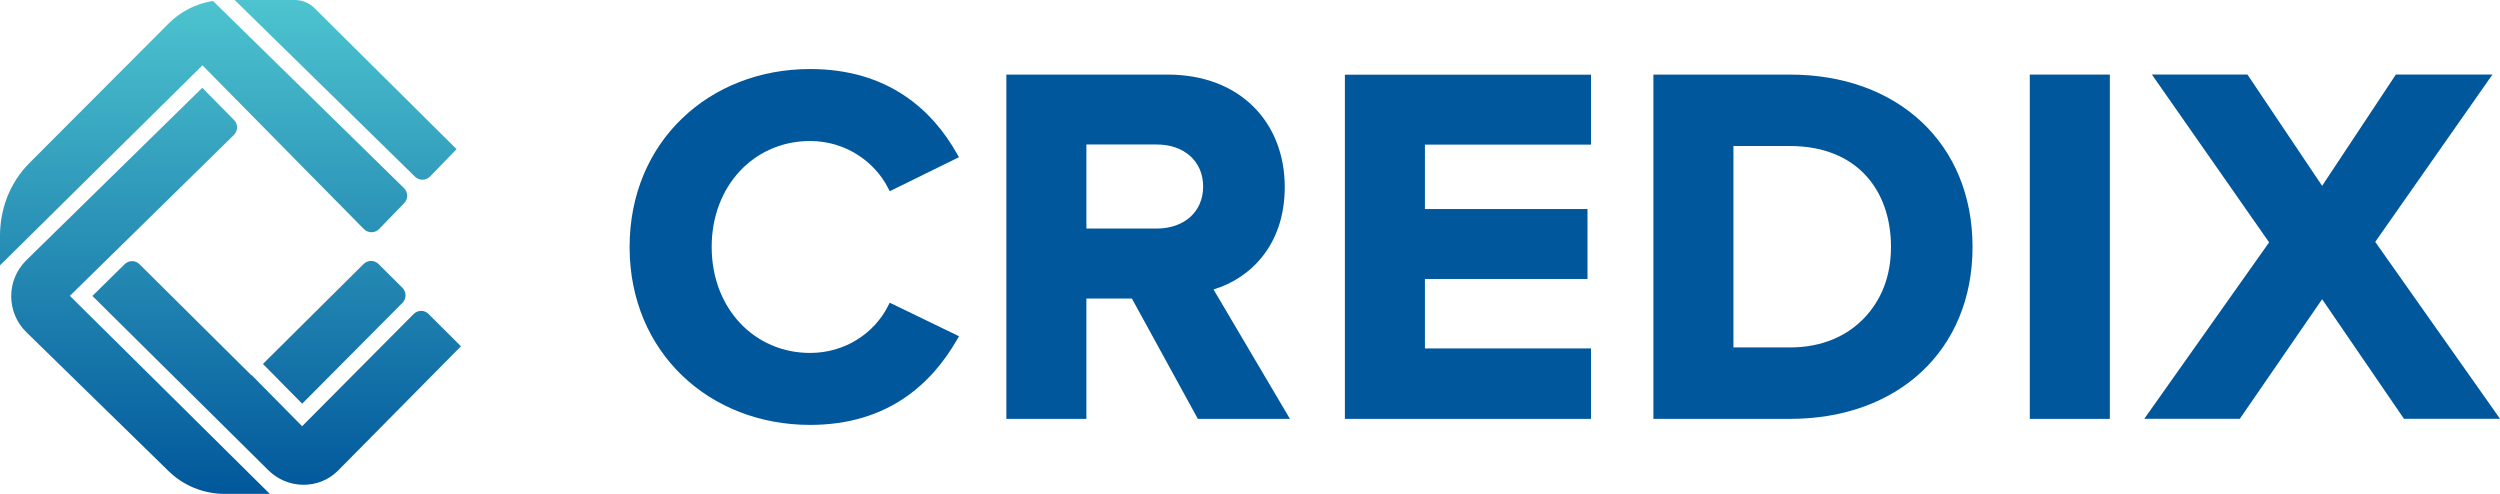 <?xml version="1.0" encoding="UTF-8"?> <svg xmlns="http://www.w3.org/2000/svg" xmlns:xlink="http://www.w3.org/1999/xlink" id="Layer_2" data-name="Layer 2" viewBox="0 0 477.29 94.3"><defs><style> .cls-1, .cls-2 { fill: #01579b; } .cls-1, .cls-2, .cls-3 { stroke-width: 0px; } .cls-2 { fill-rule: evenodd; } .cls-3 { fill: url(#linear-gradient); } </style><linearGradient id="linear-gradient" x1="44.01" y1="94.3" x2="44.01" y2="0" gradientUnits="userSpaceOnUse"><stop offset="0" stop-color="#01579b"></stop><stop offset="1" stop-color="#4dc4cf"></stop></linearGradient></defs><g id="Layer_1-2" data-name="Layer 1"><g><g><path class="cls-1" d="M169.86,36.51l13.22-6.5-.43-.75c-4.63-8.17-13.03-16.08-28-16.08-19.16,0-34.45,13.79-34.45,33.97s15.29,33.97,34.45,33.97c14.97,0,23.28-8.01,28-16.17l.44-.76-13.23-6.4-.36.71c-2.56,5.02-8.05,8.88-14.84,8.88-10.65,0-18.79-8.52-18.79-20.23s8.14-20.23,18.79-20.23c6.79,0,12.28,3.94,14.84,8.88l.37.71Z"></path><path class="cls-2" d="M216.1,57l12.59,22.97h17.58l-14.59-24.71c6.89-2.06,13.6-8.35,13.6-19.54,0-6.15-2.11-11.53-6-15.38-3.89-3.85-9.48-6.1-16.35-6.1h-30.8v65.73h15.28v-22.97h8.69ZM220.91,27.59c2.57,0,4.77.81,6.31,2.19,1.54,1.38,2.48,3.36,2.48,5.83s-.94,4.45-2.48,5.83c-1.55,1.38-3.75,2.19-6.31,2.19h-13.5v-16.05h13.5Z"></path><path class="cls-1" d="M256.76,14.24v65.73h46.99v-13.45h-31.71v-13.26h31.04v-13.35h-31.04v-12.3h31.71v-13.35h-46.99Z"></path><path class="cls-2" d="M315.66,14.24v65.73h26.09c10.21,0,18.93-3.23,25.1-8.98,6.17-5.75,9.74-13.98,9.74-23.84s-3.56-18.11-9.74-23.89c-6.17-5.77-14.88-9.02-25.1-9.02h-26.09ZM341.75,66.32h-10.81V27.88h10.81c6.39,0,11.19,2.12,14.38,5.53,3.21,3.42,4.89,8.23,4.89,13.74s-1.78,10.03-5.06,13.51c-3.27,3.46-8.07,5.67-14.2,5.67Z"></path><path class="cls-1" d="M387.52,14.24v65.73h15.28V14.24h-15.28Z"></path><path class="cls-1" d="M443.34,57.14l15.62,22.82h18.34l-23.83-33.78,22.38-31.95h-18.44l-14.08,21.25-14.26-21.25h-18.24l22.38,32.04-23.83,33.68h18.24l15.71-22.82Z"></path></g><path class="cls-3" d="M87.16,28.47L60.03,1.54c-.99-.99-2.35-1.54-3.75-1.54h-11.48l34.44,33.74c.8.78,2.08.76,2.86-.04l5.06-5.22s0,0,0-.02ZM50.19,69.47l7.5,7.6,19.15-19.26c.78-.79.78-2.06,0-2.85l-4.58-4.56c-.78-.78-2.05-.78-2.84,0l-19.22,19.08h0ZM69.49,43.74c.79.8,2.09.8,2.88-.01l4.81-4.97c.77-.8.75-2.06-.04-2.84L40.66.18c-3.19.5-6.17,2-8.47,4.31L5.62,31.12s-.05.05-.08.08c-3.62,3.66-5.54,8.66-5.54,13.78v5.68L38.65,12.47l30.84,31.28ZM44.66,25.76c.8-.78.81-2.06.02-2.85l-6.06-6.15L5.03,49.68c-3.86,3.79-3.85,9.97,0,13.74l26.99,26.36c2.87,2.89,6.79,4.51,10.87,4.51h8.62L13.34,56.48l31.32-30.72ZM81.83,59.94c-.79-.79-2.06-.78-2.85,0l-21.3,21.43-9.64-9.76-.04.04-21.37-21.21c-.78-.78-2.05-.78-2.83,0l-6.16,6.06,33.61,33.29c3.63,3.59,9.55,3.72,13.19.15.03-.03.04-.04.07-.07l23.49-23.76-6.18-6.16Z"></path></g></g></svg> 